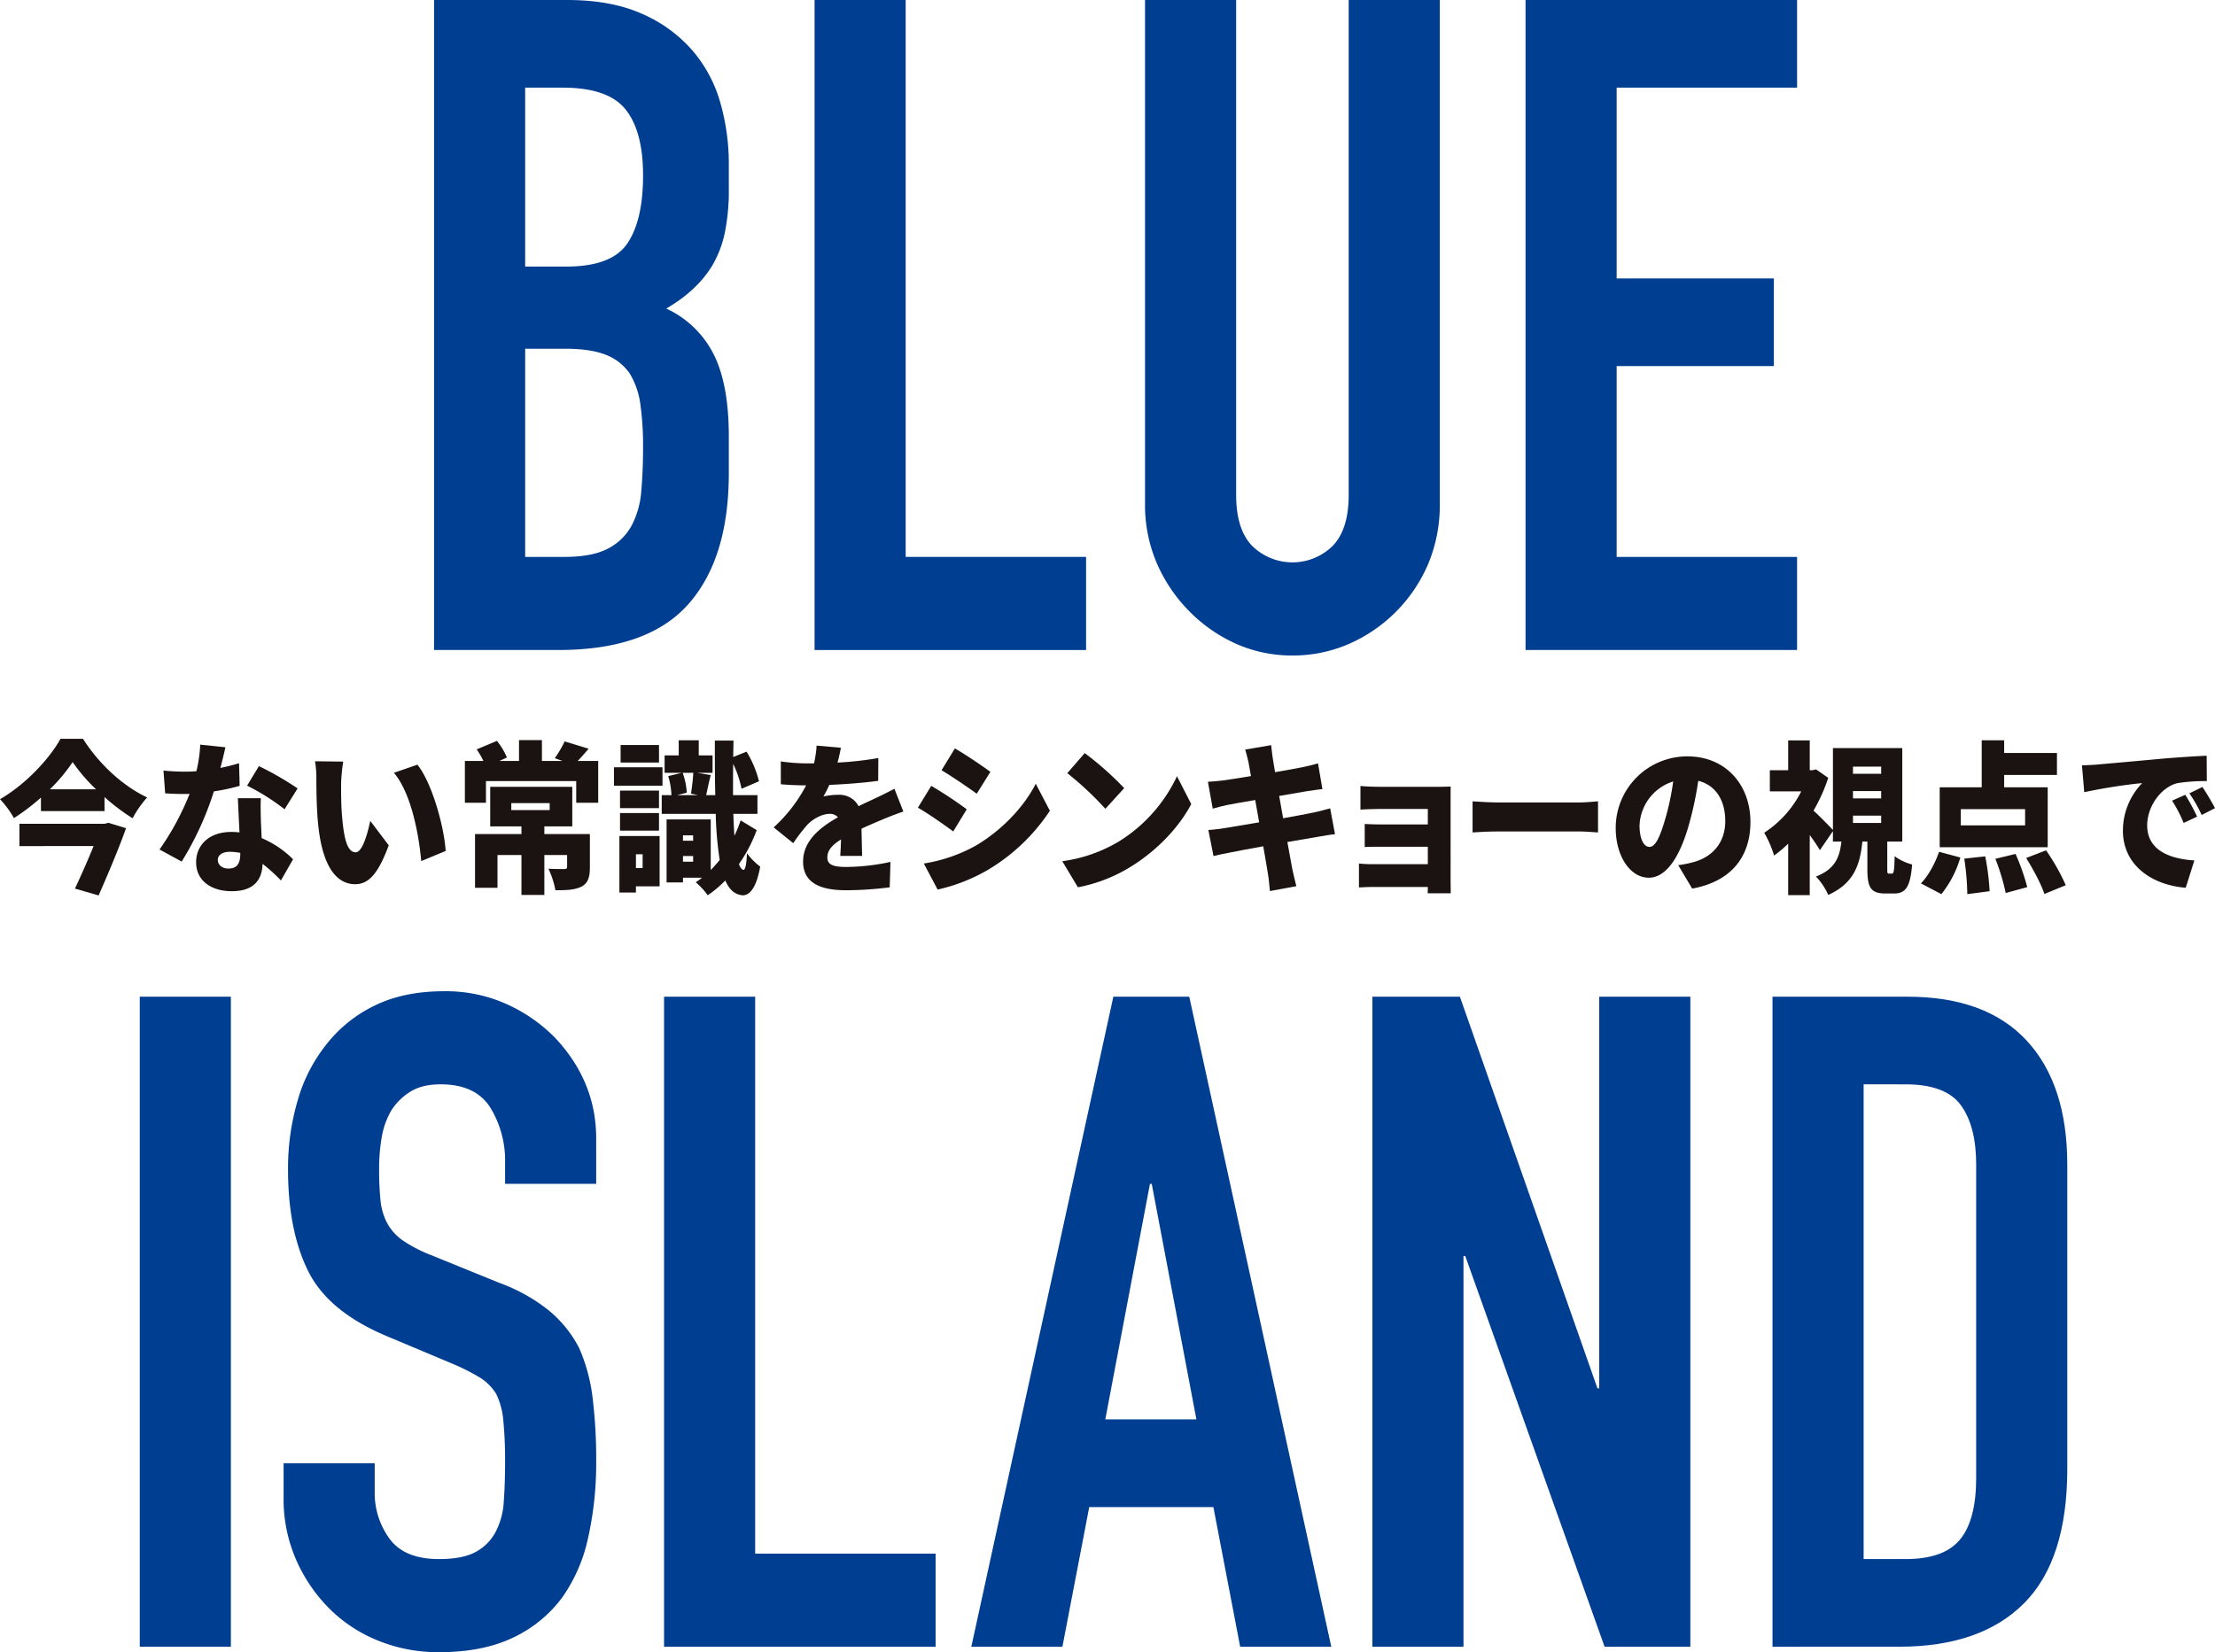 <svg xmlns="http://www.w3.org/2000/svg" xmlns:xlink="http://www.w3.org/1999/xlink" width="750" height="559.565" viewBox="0 0 750 559.565"><defs><clipPath id="a"><rect width="750" height="559.565" fill="none"/></clipPath></defs><g transform="translate(0 0)" clip-path="url(#a)"><path d="M30.824,220.145V0H75.883Q90.709,0,101.14,4.635a47.8,47.8,0,0,1,17.089,12.373,46.564,46.564,0,0,1,9.527,17.776,75.544,75.544,0,0,1,2.875,20.87v8.039a71.835,71.835,0,0,1-1.364,15.153,36.912,36.912,0,0,1-4.082,10.819q-5.142,8.661-15.73,14.838a33.855,33.855,0,0,1,16.035,15.468q5.135,10.192,5.14,27.827v12.364q0,29.067-13.766,44.525t-44,15.458ZM61.674,29.682v60.6H75.587q15.42,0,20.718-7.882t5.288-23.035q0-14.848-5.893-22.262T74.376,29.682Zm0,88.43v70.5H74.982q9.369,0,14.667-2.785a18.961,18.961,0,0,0,8.015-7.729,29.532,29.532,0,0,0,3.323-11.749q.608-6.795.606-14.838a101.4,101.4,0,0,0-.906-14.533,26.786,26.786,0,0,0-3.629-10.514,17.468,17.468,0,0,0-8.168-6.337q-5.142-2.01-13.608-2.012Z" transform="translate(116.149 0)" fill="#003e92"/><path d="M57.845,220.149V0h30.85V188.613h61.089v31.536Z" transform="translate(217.967 -0.002)" fill="#003e92"/><path d="M181.12,0V170.68a51.638,51.638,0,0,1-3.781,19.945,51.677,51.677,0,0,1-26.764,27.36A47.357,47.357,0,0,1,131.216,222a46.277,46.277,0,0,1-19.206-4.02,51.749,51.749,0,0,1-15.878-11.129,52.862,52.862,0,0,1-10.886-16.231,49.832,49.832,0,0,1-3.934-19.945V0h30.85V167.586q0,11.751,5.445,17.313a19.428,19.428,0,0,0,27.221,0q5.436-5.564,5.44-17.313V0Z" transform="translate(306.399 0)" fill="#003e92"/><path d="M108.334,220.149V0h91.939V29.686H139.184V94.3h53.227V123.99H139.184v64.623h61.089v31.536Z" transform="translate(408.218 -0.002)" fill="#003e92"/><path d="M28.094,52.476c5.545,8.711,13.613,16.05,21.728,19.855a36.7,36.7,0,0,0-4.93,7.062,71.477,71.477,0,0,1-9.5-7.171v4.744H13.866V72.388A72.5,72.5,0,0,1,4.72,79.335,31.908,31.908,0,0,0,0,72.936C8.626,67.972,16.793,59.2,20.489,52.476Zm8.578,28.456,6.008,1.821c-2.565,7.171-6.16,15.663-9.293,22.777l-8.015-2.317c2.1-4.468,4.468-9.818,6.318-14.4H6.575V81.261H35.389ZM32.509,69.575A59.25,59.25,0,0,1,24.6,60.362,58.411,58.411,0,0,1,16.9,69.575Z" transform="translate(0 197.737)" fill="#1a1311"/><path d="M31.929,60.779a64.3,64.3,0,0,0,6.318-1.6l.205,7.667a66.123,66.123,0,0,1-8.73,1.874,104.707,104.707,0,0,1-10.9,23.769l-7.5-4.082A90.971,90.971,0,0,0,21.5,69.547a15.849,15.849,0,0,1-1.645.057c-2.16,0-4.263-.057-6.623-.219l-.572-7.72c2.37.272,5.45.381,7.147.381,1.335,0,2.665-.052,4-.162A46.719,46.719,0,0,0,25.1,52.892l8.525.887c-.358,1.707-.977,4.244-1.693,7M45.638,78.759c.052,1.321.157,3.471.262,5.793a33.22,33.22,0,0,1,10.633,7.167l-4.11,7.167a56.482,56.482,0,0,0-6.213-5.622c-.157,5.293-2.828,9.264-10.433,9.264-6.78,0-12.068-3.424-12.068-9.813,0-5.522,4.058-10.261,11.968-10.261a22.1,22.1,0,0,1,2.723.162c-.205-3.915-.41-8.492-.563-11.577h7.8c-.153,2.37-.048,5.016,0,7.72m-10.986,16.1c3.08,0,4.005-1.931,4.005-5.016v-.281a18.038,18.038,0,0,0-3.5-.381c-2.518,0-4.105,1.1-4.105,2.7,0,1.764,1.435,2.975,3.6,2.975m6.318-28.07,4.005-6.618a102.932,102.932,0,0,1,13.1,7.553l-4.42,7.062a73.6,73.6,0,0,0-12.683-8" transform="translate(42.697 199.304)" fill="#1a1311"/><path d="M31.2,61.687c0,3.638,0,7.219.315,10.919.615,7.219,1.64,12.3,4.62,12.3,2.365,0,4.163-6.895,4.935-10.647l6.261,8.278c-3.6,9.76-6.876,13.174-11.348,13.174-6.108,0-11.148-5.569-12.588-20.622-.51-5.235-.567-11.582-.567-15.053a35.968,35.968,0,0,0-.453-5.96l9.555.11a54.972,54.972,0,0,0-.73,7.505M66.6,84.459l-8.268,3.424c-.725-8.33-3.238-22.835-9.25-29.9l7.963-2.756c5.035,6.342,9.093,21.29,9.555,29.229" transform="translate(84.297 203.751)" fill="#1a1311"/><path d="M78.157,59.626V73.8H70.714V66.463H40.15V73.8H33.012V59.626h6.265a26.563,26.563,0,0,0-2.26-3.915l6.833-2.87a22.09,22.09,0,0,1,3.39,5.626l-2.518,1.159h6.623V52.569H59.1v7.057h6.933l-2.57-.939a38.1,38.1,0,0,0,3.342-5.674l8.115,2.475c-1.335,1.545-2.565,2.98-3.7,4.139ZM75.339,95.64c0,3.476-.672,5.46-2.98,6.618-2.317,1.1-5.188,1.159-8.683,1.159a30.049,30.049,0,0,0-2.365-7.281c1.85.11,4.625.11,5.293.11.772,0,1.025-.167,1.025-.772V91.5H59.923v13.513H52.17V91.5H44.055v11.086H36.45v-18.2H52.17V81.8H41.59v-13.4H69.379V81.8H59.923v2.594H75.339ZM48.733,76.281H61.726V73.906H48.733Z" transform="translate(124.394 198.087)" fill="#1a1311"/><path d="M60.035,67.963H43.6V61.731H60.035Zm-.977,34.083H51.042v2.093h-5.6V85H59.057Zm-.205-26.473h-13.2V69.618h13.2Zm-13.2,1.659h13.2v5.955h-13.2Zm13.2-17.1h-13V54.178h13Zm-7.81,35.737h2.265V91.184H51.042ZM91.929,83.016a49.431,49.431,0,0,1-6,11.477q.615,1.817,1.535,1.984c.62.052,1.03-2.155,1.183-5.626a21.722,21.722,0,0,0,4.468,4.52c-1.435,8.058-4.058,9.822-6.008,9.708-2.565-.224-4.468-1.874-5.8-5.016a37.452,37.452,0,0,1-5.96,5.016,24.409,24.409,0,0,0-4.058-4.411,24.468,24.468,0,0,0,2.155-1.545h-6.47v1.6H61.422V79.383H76.37V96.529c1.025-1.044,2.05-2.208,3.028-3.414A118.162,118.162,0,0,1,78.063,77.5H59.777V71.162h3.29a27.048,27.048,0,0,0-1.082-6.451L66.61,63.6H60.75v-5.9h4.778V52.581h6.78v5.126h4.678v5.9H71.8l4.573.772c-.672,2.484-1.135,4.964-1.545,6.785h3.085c-.153-5.512-.153-11.634-.153-18.477h6.313l-.1,5.569,4.525-1.817A35.4,35.4,0,0,1,92.7,66.475l-5.908,2.537a34.189,34.189,0,0,0-2.828-8.44c-.048,3.748-.048,7.333-.048,10.59h8.268V77.5H84.019c.1,2.756.205,5.24.362,7.448a42.157,42.157,0,0,0,2.108-5.24ZM66.868,63.6a24.126,24.126,0,0,1,1.388,6.728l-3.238.83h7.033l-2.36-.5c.31-2.041.668-4.911.768-7.062Zm.1,23H70.41V84.78H66.968Zm3.443,5.188H66.968v1.926H70.41Z" transform="translate(164.287 198.133)" fill="#1a1311"/><path d="M76.565,58.7a111.148,111.148,0,0,0,13.813-1.54l-.048,7.72c-4.778.663-11.091,1.154-16.541,1.378a42.323,42.323,0,0,1-2,3.915,23.494,23.494,0,0,1,5.083-.553A7.3,7.3,0,0,1,83.7,73.479c2.06-1.049,3.753-1.769,5.55-2.646,2.26-1.049,4.363-2.1,6.575-3.257L98.86,75.3c-1.8.558-5.04,1.821-6.99,2.651s-4.468,1.874-7.19,3.142c.052,3.033.153,6.728.205,9.212h-7.4c.1-1.435.205-3.476.257-5.574-3.238,2.046-4.625,3.862-4.625,6.065,0,2.322,1.593,3.257,6.423,3.257a72.509,72.509,0,0,0,14.948-1.707l-.257,8.6a117.09,117.09,0,0,1-14.843.992c-8.425,0-14.486-2.375-14.486-9.708,0-7.219,6.113-11.8,11.811-15a3.616,3.616,0,0,0-2.827-1.159c-2.613,0-5.8,1.817-7.548,3.7A59.965,59.965,0,0,0,61.564,86l-6.623-5.35a51.7,51.7,0,0,0,11-14.233c-2.112,0-5.86-.1-8.583-.386v-7.72a62.748,62.748,0,0,0,9.245.663h2a37.357,37.357,0,0,0,.877-6.013l8.215.715c-.205,1.216-.567,2.928-1.13,5.021" transform="translate(207.025 199.568)" fill="#1a1311"/><path d="M81.719,73.781l-4.573,7.5c-3.128-2.313-8.32-5.955-11.963-8.049l4.52-7.391a139.36,139.36,0,0,1,12.016,7.939m3.085,12.3c8.831-5.24,16.231-13.017,20.288-20.956l4.778,9.155a64.824,64.824,0,0,1-20.8,19.907,59.654,59.654,0,0,1-17.208,6.78l-4.673-8.821A53.288,53.288,0,0,0,84.8,86.083M89.734,61.1l-4.625,7.391c-3.08-2.2-8.32-5.789-11.916-7.939l4.52-7.391c3.6,2.093,9.093,5.789,12.02,7.939" transform="translate(245.619 200.311)" fill="#1a1311"/><path d="M94.652,83.385a51.974,51.974,0,0,0,19.621-22.062l4.83,9.431c-4.115,7.829-11.405,15.5-19.983,20.9a52.6,52.6,0,0,1-18.391,7.281l-5.293-8.831a50.339,50.339,0,0,0,19.216-6.723M96.4,65.352l-6.37,7A109.608,109.608,0,0,0,77.133,60.279l5.908-6.785A105.879,105.879,0,0,1,96.4,65.352" transform="translate(284.253 201.573)" fill="#1a1311"/><path d="M98.408,54.416l8.788-1.488c.153,1.1.305,3.142.563,4.52.1.83.41,2.479.768,4.63,3.958-.658,7.453-1.321,9.093-1.65,1.7-.334,4.005-.887,5.445-1.33l1.488,8.721c-1.335.1-3.7.491-5.34.715-1.95.329-5.44.935-9.3,1.6.41,2.427.877,4.964,1.335,7.557,4.267-.772,8.12-1.492,10.275-1.931,2-.443,4.163-.992,5.65-1.435l1.645,8.769c-1.54.11-3.905.553-5.86.882-2.255.386-6.06,1.049-10.271,1.764.72,4.029,1.335,7.448,1.7,9.322.358,1.655.868,3.7,1.335,5.626l-8.94,1.655c-.257-2.15-.358-4.134-.668-5.793-.257-1.707-.873-5.183-1.593-9.374-4.878.882-9.3,1.712-11.4,2.15-2.313.443-4.268.825-5.445,1.159L85.93,81.656c1.435-.052,4.005-.381,5.75-.663,2.26-.386,6.628-1.1,11.453-1.926-.458-2.537-.92-5.131-1.335-7.558-4.263.715-7.963,1.378-9.346,1.659-1.745.381-3.133.715-5.035,1.264l-1.64-9.1c1.8-.11,3.438-.224,5.03-.443,1.645-.219,5.34-.772,9.551-1.488-.358-2.041-.663-3.638-.82-4.577-.358-1.655-.72-3.033-1.13-4.411" transform="translate(323.22 199.44)" fill="#1a1311"/><path d="M104,56.107H123.21c1.235,0,3.5-.057,4.368-.11-.048.825-.048,3.033-.048,4.244V87.986c0,.877.048,3.142.048,4.186h-7.805c0-.5.048-1.326.048-2.15h-18.8c-1.388,0-3.648.114-4.52.162V82.079a41.259,41.259,0,0,0,4.573.224H119.82V76.4H104.672c-2.055,0-4.883,0-6.218.11V68.68c1.54.11,4.163.167,6.218.167H119.82v-5.24H104c-2.212,0-5.55.11-6.99.219v-8c1.54.167,4.778.277,6.99.277" transform="translate(363.641 210.375)" fill="#1a1311"/><path d="M113.455,57.3h27.279c2.308,0,4.825-.277,6.318-.386V67.451c-1.335-.057-4.215-.329-6.318-.329H113.455c-2.928,0-6.78.167-8.883.329V56.918c2.05.167,6.37.386,8.883.386" transform="translate(394.042 214.475)" fill="#1a1311"/><path d="M140.624,98.507,135.9,90.568a37.655,37.655,0,0,0,5.04-.992c6.518-1.712,10.886-6.623,10.886-13.9,0-7.114-3.238-12.192-9.141-13.675a117.42,117.42,0,0,1-3.033,14.39C136.619,87.426,132,94.817,125.934,94.817c-6.37,0-11.2-7.391-11.2-16.827a24.223,24.223,0,0,1,24.241-24.265c13.1,0,21.371,9.708,21.371,22.224,0,11.639-6.37,20.131-19.726,22.558M126.139,84.389c2.06,0,3.6-3.362,5.45-9.76A87.438,87.438,0,0,0,134.2,62.222a16.265,16.265,0,0,0-11.4,14.891c0,4.792,1.54,7.276,3.338,7.276" transform="translate(432.349 202.443)" fill="#1a1311"/><path d="M168.486,97.707c.663,0,.82-.663.973-5.9a17.131,17.131,0,0,0,5.908,2.813c-.62,7.777-2.313,9.818-6.113,9.818h-2.98c-5.035,0-6.06-2.208-6.06-8.382V86.841h-1.7c-.768,7.887-2.875,14.176-11.558,18.09A21.124,21.124,0,0,0,142.8,98.7c6.675-2.594,8.015-6.728,8.63-11.858h-2.88V83.312l-4.415,6.451c-.873-1.488-2.107-3.309-3.438-5.126v20.35h-7.3V87.556a39.175,39.175,0,0,1-4.778,4.029,35.223,35.223,0,0,0-3.338-7.72,36.006,36.006,0,0,0,12.535-14.009H127.184V62.69H133.4v-10.1h7.3v10.1h.92l1.235-.277,4.105,2.861a56.862,56.862,0,0,1-4.983,11.091c2.16,1.984,5.45,5.35,6.575,6.561V55.185h23.478V86.841h-5.083v9.1c0,1.6.048,1.764.563,1.764ZM155.336,63.9h9.551V61.469h-9.551Zm0,8.33h9.551V69.742h-9.551Zm0,8.33h9.551V78.072h-9.551Z" transform="translate(472.08 198.17)" fill="#1a1311"/><path d="M136.408,101.054c2.36-2.317,4.778-6.675,6.16-10.7l7.2,1.931a35.853,35.853,0,0,1-6.423,12.407ZM179.35,88.809H142.778v-20.3h14.228V52.581h7.6v4.3h17.876v7.448H164.607v4.186H179.35ZM171.7,75.9H149.921v5.517H171.7Zm-13.508,16a83.237,83.237,0,0,1,1.488,11.8l-7.553.992a90.049,90.049,0,0,0-1.025-12.02Zm10.271-.825a72.436,72.436,0,0,1,3.958,11.248l-7.3,1.984a71.551,71.551,0,0,0-3.495-11.577Zm10.323-1.216a71.858,71.858,0,0,1,6.68,11.806l-7.243,2.975c-1.03-3.257-3.8-8.382-6.165-12.187Z" transform="translate(514.005 198.133)" fill="#1a1311"/><path d="M153.135,56.654c4.83-.434,12.588-1.1,21.986-1.984,5.14-.439,11.2-.825,14.948-.992l.052,8.6a60.137,60.137,0,0,0-9.86.668c-5.55,1.321-10.328,7.772-10.328,14.338,0,8.106,7.09,11.305,15.973,11.854L182.979,98.4c-11.453-.935-21.266-7.605-21.266-19.354a23.256,23.256,0,0,1,6.523-16.1,183.724,183.724,0,0,0-19.621,3.085l-.768-9.1c2.05-.057,4.315-.167,5.288-.281m33.7,17.652-4.568,2.15a45.393,45.393,0,0,0-3.905-7.553l4.468-1.988a74.409,74.409,0,0,1,4.005,7.391m6.06-2.87-4.515,2.317a47.514,47.514,0,0,0-4.163-7.333l4.415-2.15c1.34,1.984,3.238,5.183,4.263,7.167" transform="translate(557.108 202.27)" fill="#1a1311"/><rect width="30.85" height="220.15" transform="translate(47.324 337.561)" fill="#003e92"/><path d="M125.99,135.648H95.14v-7.109a34.25,34.25,0,0,0-4.992-18.71q-4.992-7.882-16.784-7.882-6.351,0-10.28,2.47a20.5,20.5,0,0,0-6.351,6.184,26.516,26.516,0,0,0-3.333,9.121,60.805,60.805,0,0,0-.906,10.666,105.866,105.866,0,0,0,.458,10.824,20.777,20.777,0,0,0,2.265,7.729,16.962,16.962,0,0,0,5.3,5.879,47.646,47.646,0,0,0,9.527,4.945l23.588,9.584a58.417,58.417,0,0,1,16.631,9.431,40.681,40.681,0,0,1,9.984,12.521,59.752,59.752,0,0,1,4.535,16.851,171.49,171.49,0,0,1,1.211,21.49,115.633,115.633,0,0,1-2.723,25.82,55.036,55.036,0,0,1-8.769,20.25,43.793,43.793,0,0,1-16.636,13.608q-10.285,4.942-25.1,4.945a53.908,53.908,0,0,1-20.865-4.02,49.392,49.392,0,0,1-16.636-11.129,54.279,54.279,0,0,1-11.043-16.546,51.252,51.252,0,0,1-4.077-20.56V230.263h30.85v9.894a26.141,26.141,0,0,0,4.983,15.611q5,6.959,16.789,6.957,7.867,0,12.249-2.317a16.438,16.438,0,0,0,6.8-6.647A24.9,24.9,0,0,0,94.687,243.4q.451-6.029.453-13.451a136.992,136.992,0,0,0-.606-14.223,25.111,25.111,0,0,0-2.417-8.964,17.244,17.244,0,0,0-5.593-5.569,72.66,72.66,0,0,0-9.231-4.639l-22.076-9.274q-19.962-8.347-26.764-22.11-6.8-13.747-6.809-34.469a81.683,81.683,0,0,1,3.328-23.5,53.9,53.9,0,0,1,9.98-19.168A46.019,46.019,0,0,1,51.135,75.2q9.827-4.792,23.44-4.792A50.171,50.171,0,0,1,95.593,74.74a54.2,54.2,0,0,1,16.483,11.439q13.9,14.834,13.913,34.011Z" transform="translate(75.879 265.3)" fill="#003e92"/><path d="M47.157,290.945V70.8h30.85V259.409H139.1v31.536Z" transform="translate(177.695 266.767)" fill="#003e92"/><path d="M68.977,290.941,117.064,70.8h25.705l48.087,220.145h-30.85l-9.069-47.3H108.9l-9.079,47.3Zm76.214-76.986-15.125-79.771h-.606l-15.12,79.771Z" transform="translate(259.915 266.769)" fill="#003e92"/><path d="M97.456,290.945V70.8h29.639L173.67,203.44h.606V70.8h30.85v220.15H176.088L128.912,158.61h-.606V290.945Z" transform="translate(367.228 266.767)" fill="#003e92"/><path d="M125.872,290.945V70.795h45.665q26.613,0,40.377,14.848t13.766,42.05V230.656q0,30.919-14.667,45.6t-42.193,14.686Zm30.85-190.463V261.263h14.209q13.01,0,18.457-6.647t5.441-20.87V127.693q0-12.988-5.145-20.1t-18.753-7.109Z" transform="translate(474.303 266.766)" fill="#003e92"/></g></svg>